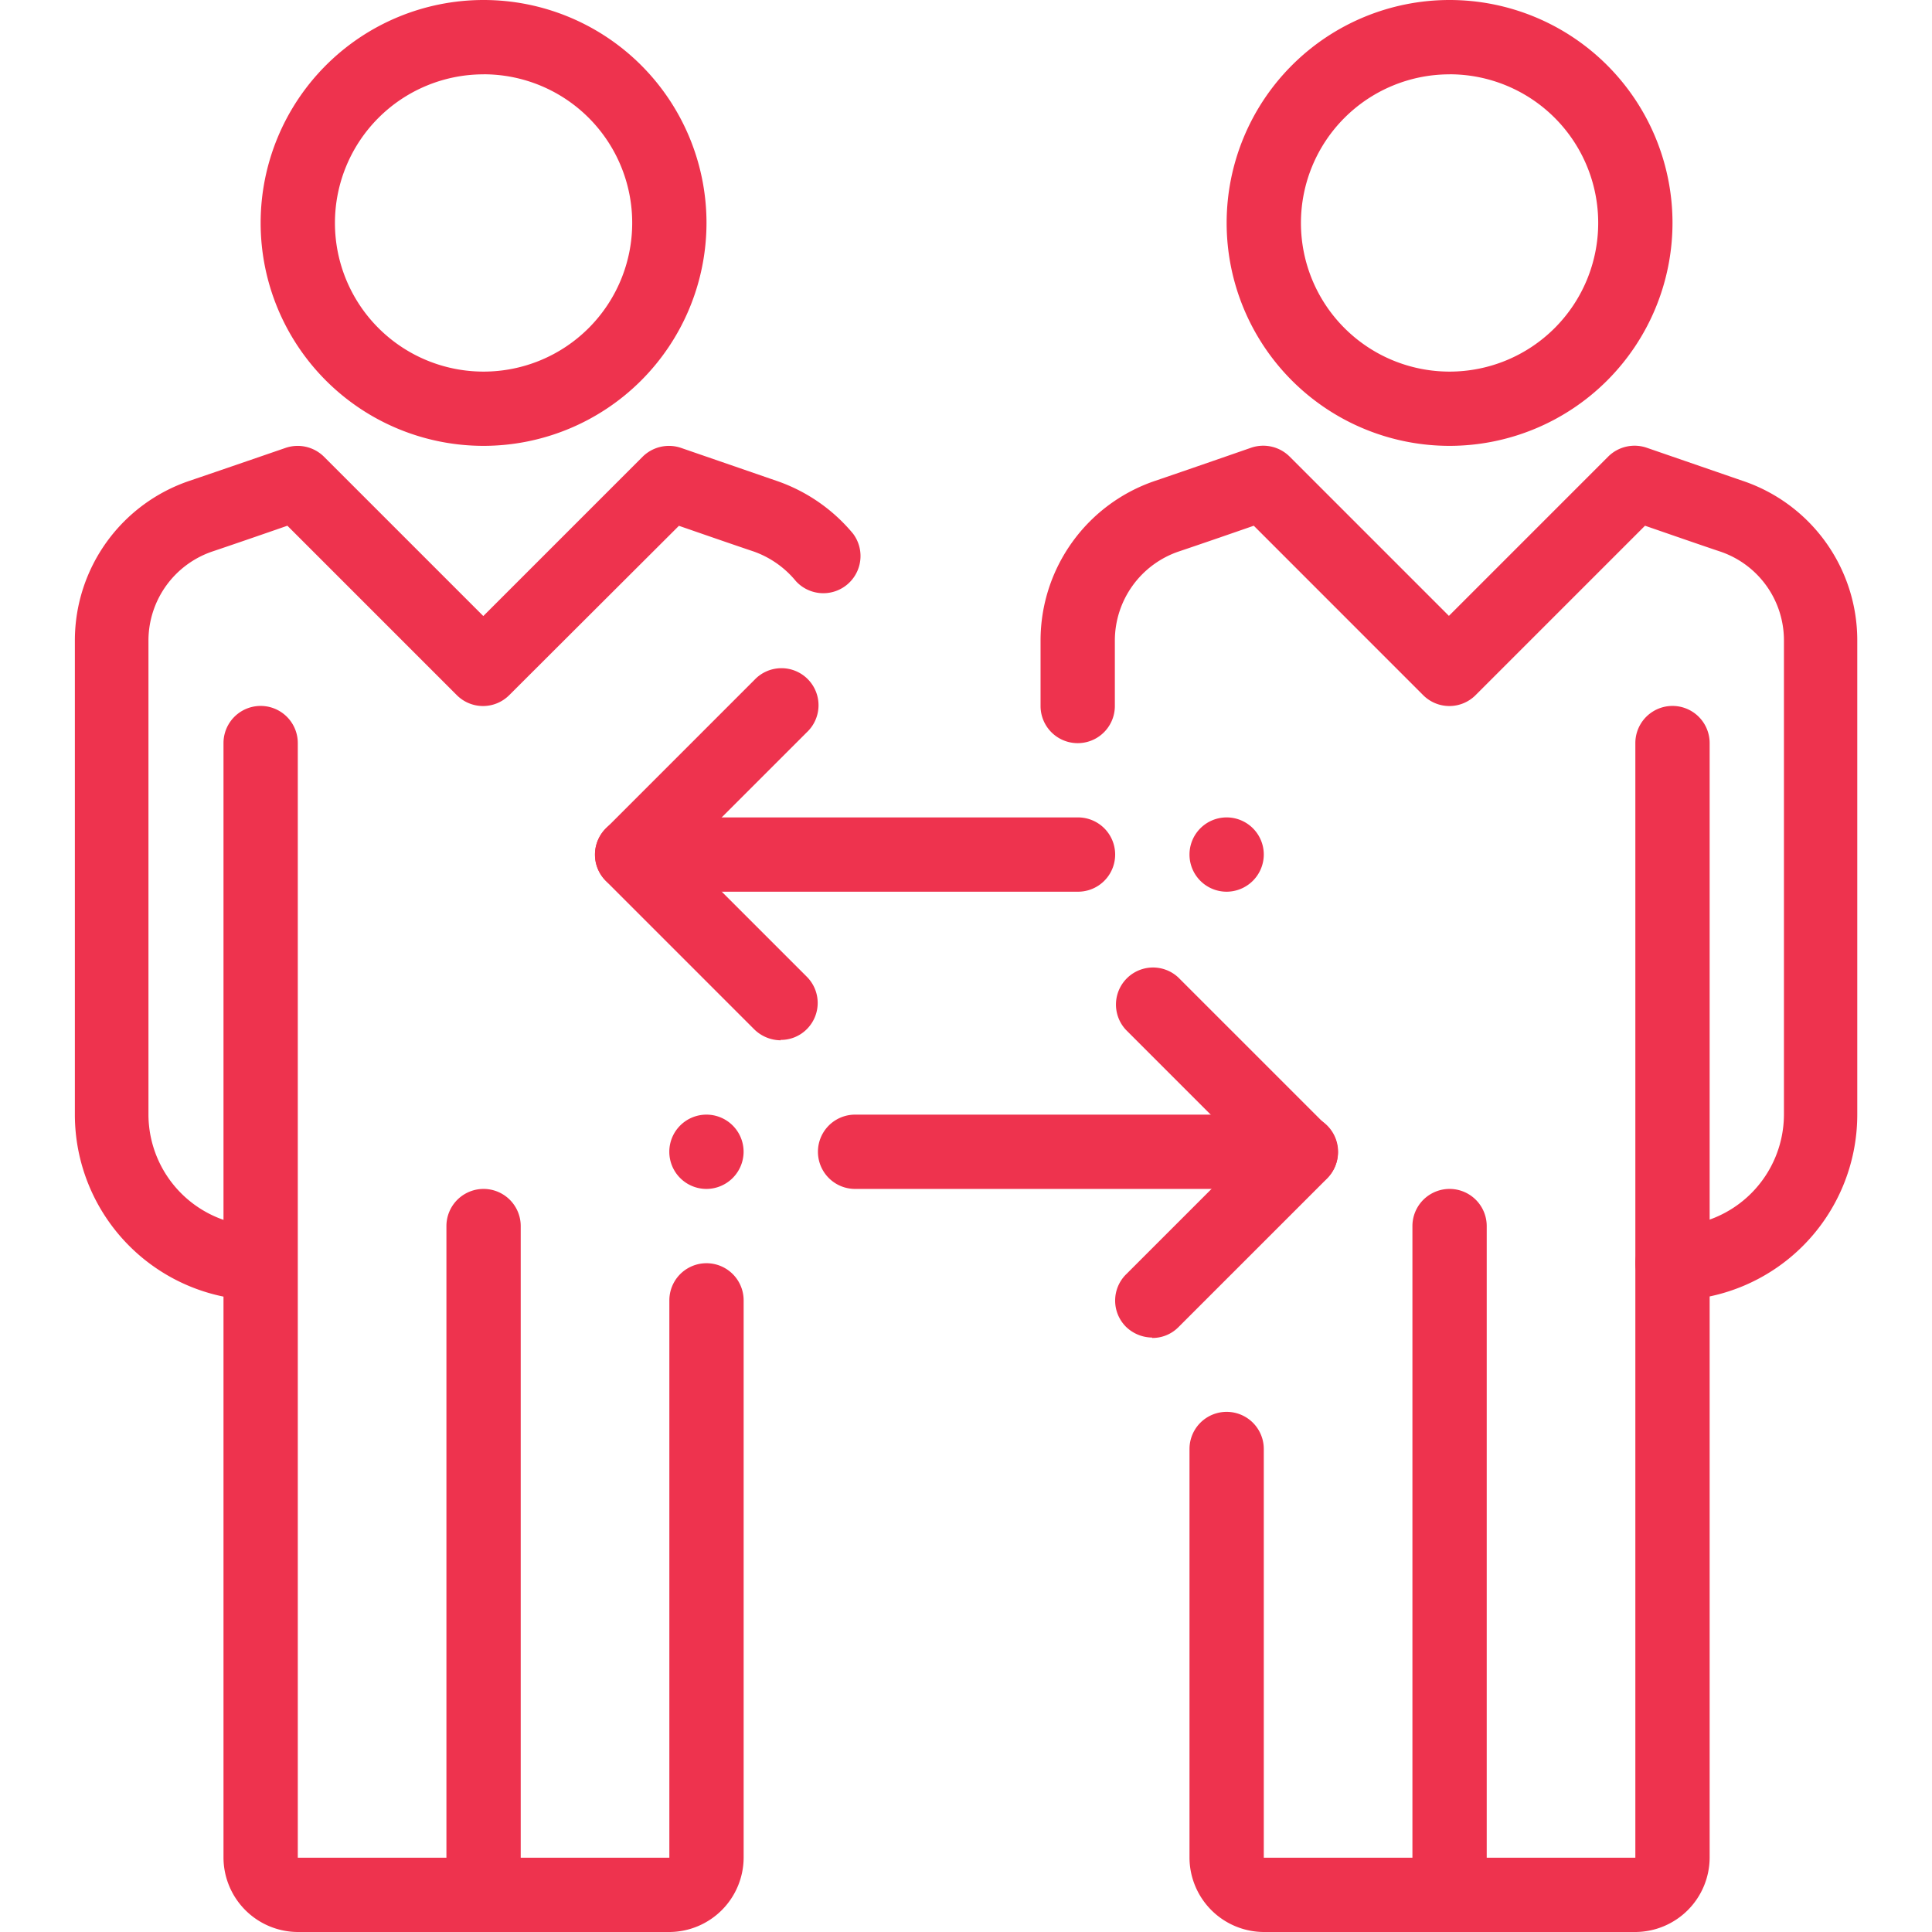 <svg xmlns="http://www.w3.org/2000/svg" width="44" height="44" viewBox="0 0 44 44"><g transform="translate(-159.295 -85)"><g transform="translate(161 85)"><path d="M9.308,44a.849.849,0,0,1-.846-.846V27.923a.846.846,0,1,1,1.692,0V43.154A.849.849,0,0,1,9.308,44Z" fill="#ee334e"/><path d="M13.539,44H5.077a1.7,1.7,0,0,1-1.692-1.692V16.923a.846.846,0,1,1,1.692,0V42.308h8.462V29.615a.846.846,0,1,1,1.692,0V42.308A1.7,1.7,0,0,1,13.539,44Z" fill="#ee334e"/><path d="M9.308,10.154a5.077,5.077,0,1,1,5.077-5.077A5.081,5.081,0,0,1,9.308,10.154Zm0-8.461a3.385,3.385,0,1,0,3.385,3.385A3.384,3.384,0,0,0,9.308,1.692Z" fill="#ee334e"/><path d="M31.308,44a.849.849,0,0,1-.846-.846V27.923a.846.846,0,1,1,1.692,0V43.154A.849.849,0,0,1,31.308,44Z" fill="#ee334e"/><path d="M35.539,44H27.077a1.7,1.7,0,0,1-1.692-1.692V33a.846.846,0,1,1,1.692,0v9.308h8.462V16.923a.846.846,0,1,1,1.692,0V42.308A1.7,1.7,0,0,1,35.539,44Z" fill="#ee334e"/><path d="M36.385,29.615a.846.846,0,0,1,0-1.692,2.546,2.546,0,0,0,2.538-2.538V14.579a2.134,2.134,0,0,0-1.464-2.022c-.355-.118-1.168-.4-1.7-.584L31.9,15.832a.843.843,0,0,1-1.193,0l-3.858-3.859c-.533.186-1.345.465-1.7.584a2.145,2.145,0,0,0-1.464,2.022v1.5a.846.846,0,1,1-1.692,0v-1.5a3.838,3.838,0,0,1,2.615-3.63c.55-.186,2.183-.753,2.183-.753a.852.852,0,0,1,.872.2l3.63,3.63,3.63-3.63a.852.852,0,0,1,.872-.2l2.183.753a3.83,3.83,0,0,1,2.615,3.63V25.385a4.232,4.232,0,0,1-4.231,4.231Z" fill="#ee334e"/><path d="M31.308,10.154a5.077,5.077,0,1,1,5.077-5.077A5.081,5.081,0,0,1,31.308,10.154Zm0-8.461a3.385,3.385,0,1,0,3.385,3.385A3.384,3.384,0,0,0,31.308,1.692Z" fill="#ee334e"/><path d="M24.539,30.462a.867.867,0,0,1-.6-.245.843.843,0,0,1,0-1.193l2.784-2.784-2.784-2.784a.844.844,0,0,1,1.193-1.193l3.385,3.385a.843.843,0,0,1,0,1.193l-3.385,3.385a.831.831,0,0,1-.6.245Z" fill="#ee334e"/><path d="M27.923,27.077H17.769a.846.846,0,0,1,0-1.692H27.923a.846.846,0,0,1,0,1.692Zm-13.539,0a.846.846,0,1,1,.846-.846A.849.849,0,0,1,14.385,27.077Z" fill="#ee334e"/><path d="M16.077,23.692a.867.867,0,0,1-.6-.245l-3.385-3.385a.843.843,0,0,1,0-1.193l3.385-3.385a.844.844,0,1,1,1.193,1.193l-2.784,2.784,2.784,2.784a.843.843,0,0,1,0,1.193.831.831,0,0,1-.6.245Z" fill="#ee334e"/><path d="M26.231,20.308a.846.846,0,1,1,.846-.846A.849.849,0,0,1,26.231,20.308Zm-3.385,0H12.692a.846.846,0,0,1,0-1.692H22.846a.846.846,0,0,1,0,1.692Z" fill="#ee334e"/><path d="M4.231,29.615A4.232,4.232,0,0,1,0,25.385V14.579a3.838,3.838,0,0,1,2.615-3.63C3.165,10.763,4.8,10.2,4.8,10.2a.852.852,0,0,1,.872.2l3.63,3.63,3.63-3.63a.852.852,0,0,1,.872-.2l2.183.753a3.909,3.909,0,0,1,1.735,1.2.847.847,0,0,1-1.3,1.083,2.187,2.187,0,0,0-.965-.677c-.355-.118-1.168-.4-1.7-.584L9.892,15.832a.843.843,0,0,1-1.193,0L4.84,11.973c-.533.186-1.345.465-1.7.584a2.145,2.145,0,0,0-1.464,2.022V25.385a2.546,2.546,0,0,0,2.538,2.538.846.846,0,0,1,0,1.692Z" fill="#ee334e"/></g><rect width="44" height="44" transform="translate(159.295 85)" fill="none"/></g></svg>
